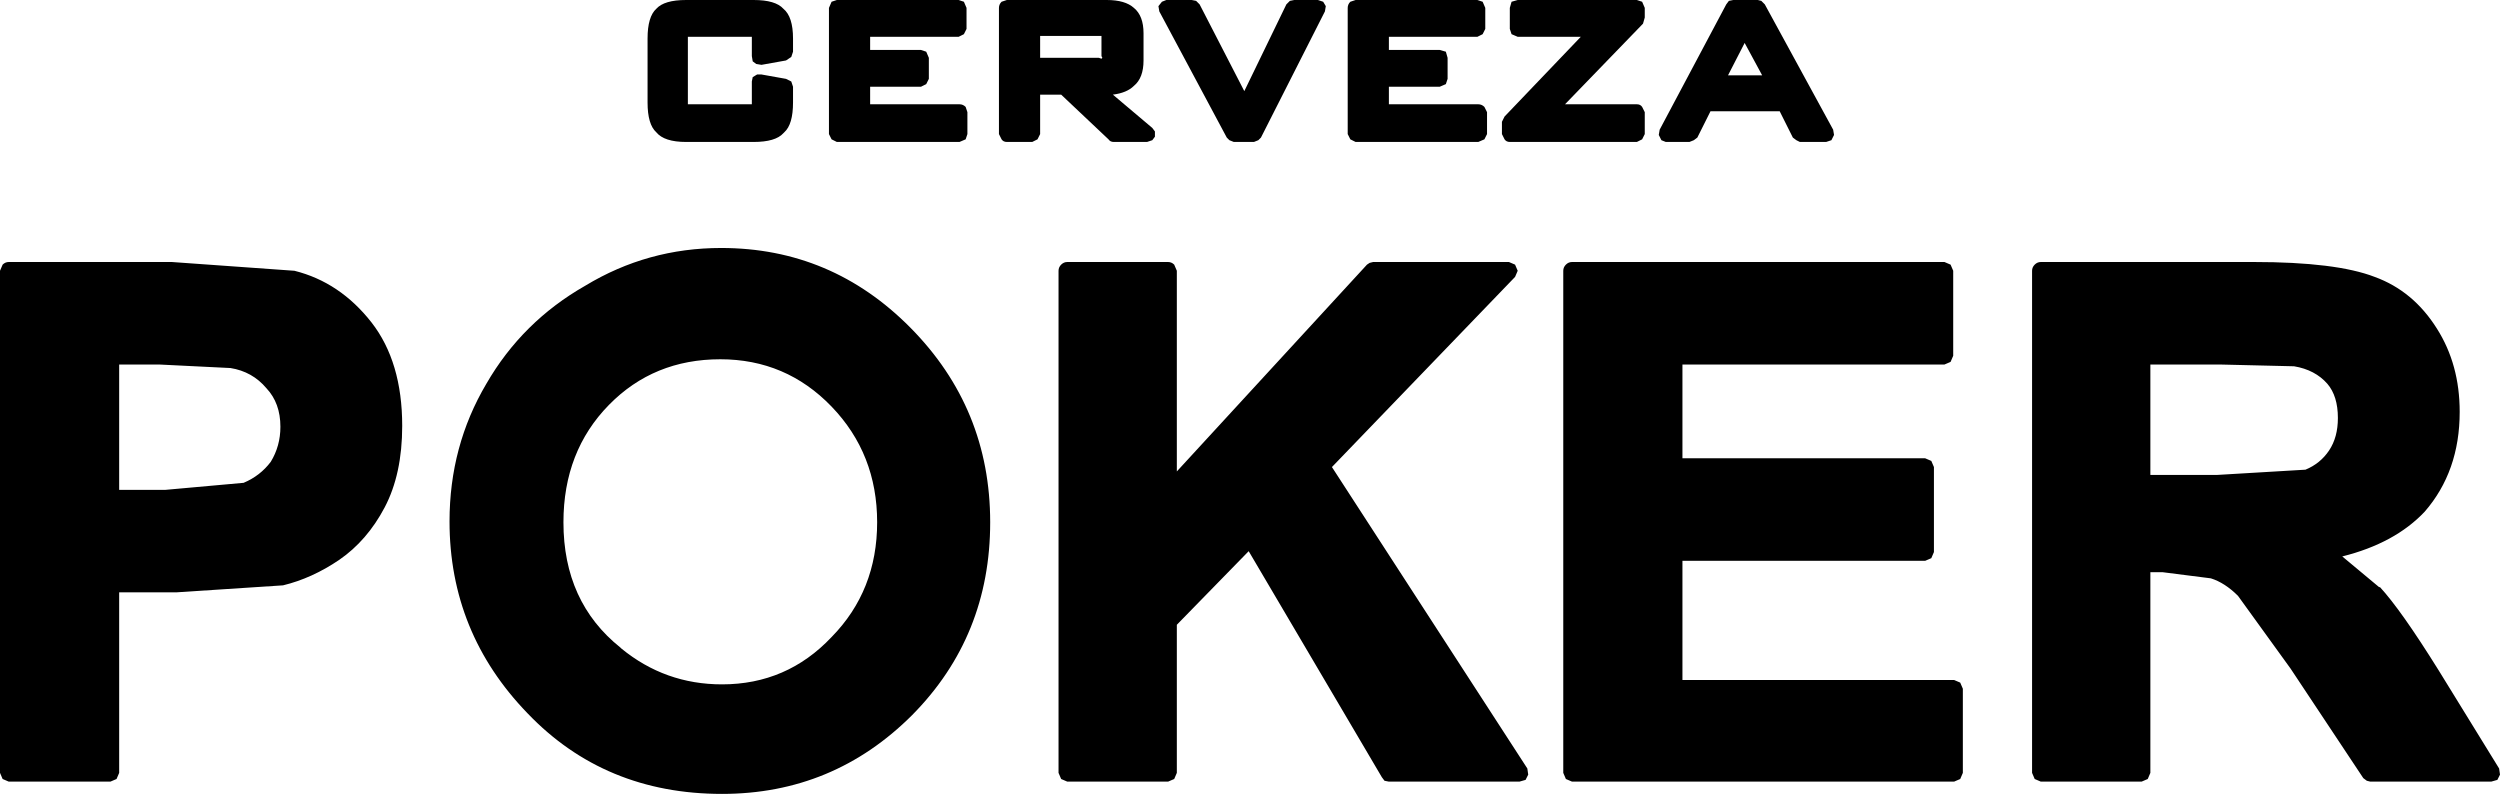 <svg width="142.65px" height="45.3px" viewBox="0 0 142.65 45.3" xmlns="http://www.w3.org/2000/svg" xmlns:xlink="http://www.w3.org/1999/xlink">
  <defs/>
  <g>
    <path stroke="none" fill="#000000" d="M135.5 15.8 Q137.7 16.6 139.05 18.75 140.35 20.8 140.35 23.5 140.35 26.9 138.35 29.2 136.65 31 133.65 31.75 L135.75 33.5 135.8 33.5 Q137 34.8 139.15 38.25 L142.6 43.85 142.65 44.2 142.5 44.5 142.15 44.6 135.25 44.6 135.05 44.55 134.85 44.4 130.7 38.15 127.7 34 Q126.95 33.25 126.15 33 L123.4 32.65 122.7 32.65 122.7 44.1 122.55 44.45 122.2 44.6 116.45 44.6 116.1 44.45 115.95 44.1 115.95 15.45 Q115.95 15.25 116.1 15.1 116.25 14.95 116.45 14.95 L128.6 14.95 Q133.3 14.95 135.5 15.8 M132.9 25.7 Q133.4 24.95 133.4 23.85 133.4 22.6 132.8 21.9 132.1 21.1 130.9 20.9 L126.7 20.8 122.7 20.8 122.7 27.1 126.5 27.1 131.55 26.8 Q132.4 26.45 132.9 25.7 M36.95 5.85 L36.95 2.2 Q36.95 0.95 37.45 0.5 37.9 0 39.15 0 L43 0 Q44.25 0 44.7 0.5 45.25 0.95 45.25 2.2 L45.25 2.95 45.15 3.25 44.85 3.45 43.45 3.7 43.15 3.65 42.95 3.5 42.9 3.2 42.9 2.1 39.25 2.1 39.25 5.95 42.9 5.95 42.9 4.65 42.95 4.4 43.2 4.25 43.45 4.25 44.85 4.5 45.15 4.65 45.25 4.95 45.25 5.85 Q45.25 7.1 44.75 7.55 L44.7 7.6 Q44.25 8.1 43 8.1 L39.15 8.1 Q37.9 8.1 37.45 7.55 36.95 7.1 36.95 5.85 M0.15 15.1 Q0.3 14.95 0.5 14.95 L9.8 14.95 16.8 15.45 Q19.4 16.1 21.2 18.4 22.95 20.65 22.95 24.3 22.95 27.05 21.95 28.95 20.95 30.85 19.35 31.95 17.8 33 16.15 33.4 L10.05 33.8 6.8 33.8 6.8 44.1 6.65 44.45 6.3 44.6 0.5 44.6 0.15 44.45 0 44.1 0 15.45 0.15 15.1 M55.15 0.45 L55.15 1.65 55 1.95 54.7 2.1 49.65 2.1 49.65 2.85 52.55 2.85 52.85 2.95 53 3.3 53 4.5 52.85 4.8 52.55 4.95 49.65 4.95 49.65 5.95 54.75 5.95 Q54.95 5.95 55.1 6.1 L55.2 6.4 55.2 7.65 55.1 7.95 54.75 8.1 47.75 8.1 47.45 7.95 47.3 7.65 47.3 0.45 47.45 0.1 47.75 0 54.7 0 55 0.1 55.15 0.45 M57.15 0.1 L57.45 0 63.15 0 Q64.2 0 64.7 0.45 65.25 0.9 65.25 1.9 L65.25 3.45 Q65.25 4.45 64.7 4.9 64.3 5.3 63.5 5.4 L65.75 7.3 65.9 7.5 65.9 7.8 65.75 8 65.45 8.1 63.55 8.1 Q63.35 8.1 63.25 7.95 L60.55 5.4 59.35 5.4 59.35 7.65 59.2 7.95 58.9 8.1 57.45 8.1 Q57.25 8.1 57.15 7.95 L57 7.65 57 0.45 Q57 0.25 57.15 0.1 M51.95 18.7 Q56.5 23.3 56.5 29.8 56.5 36.3 52.05 40.8 47.55 45.3 41.2 45.3 34.5 45.3 30.1 40.7 25.65 36.1 25.65 29.75 25.65 25.45 27.75 21.9 29.8 18.35 33.4 16.3 36.95 14.15 41.15 14.15 47.45 14.15 51.95 18.7 M77.35 0 L84.3 0 84.6 0.1 84.75 0.45 84.75 1.65 84.6 1.95 84.3 2.1 79.25 2.1 79.25 2.85 82.15 2.85 82.5 2.95 82.6 3.3 82.6 4.5 82.5 4.8 82.15 4.95 79.25 4.95 79.25 5.95 84.35 5.95 Q84.55 5.95 84.7 6.1 L84.85 6.4 84.85 7.65 84.7 7.95 84.35 8.1 77.35 8.1 77.05 7.95 76.9 7.65 76.9 0.45 Q76.9 0.25 77.05 0.1 L77.35 0 M75.65 0.35 L75.6 0.65 71.95 7.85 71.8 8 71.55 8.1 70.4 8.1 70.15 8 70 7.85 66.15 0.65 66.1 0.35 66.3 0.1 66.55 0 68 0 68.25 0.05 68.45 0.25 71 5.2 73.4 0.25 73.6 0.05 73.85 0 75.2 0 75.5 0.1 75.65 0.35 M62.85 2.05 L62.7 2.05 59.35 2.05 59.35 3.3 62.7 3.3 62.85 3.35 62.9 3.3 62.85 3.2 62.85 2.2 62.85 2.05 M67 15.1 L67.15 15.45 67.15 26.9 78 15.1 78.15 15 78.35 14.95 86.1 14.95 86.45 15.1 86.6 15.45 86.45 15.8 76 26.65 87.15 43.85 87.2 44.2 87.05 44.5 86.7 44.6 79.25 44.6 79 44.55 78.85 44.35 71.25 31.45 67.15 35.65 67.15 44.1 67 44.45 66.65 44.6 60.9 44.6 60.55 44.45 60.4 44.1 60.4 15.45 Q60.4 15.25 60.55 15.1 60.7 14.95 60.9 14.95 L66.65 14.95 Q66.85 14.95 67 15.1 M98.65 0.05 L98.9 0 100.3 0 100.5 0.05 100.7 0.25 104.6 7.4 104.65 7.7 104.5 8 104.2 8.1 102.7 8.1 102.5 8 102.3 7.85 101.55 6.35 97.6 6.35 96.85 7.85 96.65 8 96.4 8.1 95.05 8.1 94.8 8 94.65 7.7 94.7 7.4 98.5 0.25 98.65 0.05 M93.85 0.45 L93.85 1 93.75 1.35 89.3 5.95 93.4 5.95 Q93.6 5.95 93.7 6.1 L93.85 6.4 93.85 7.65 93.7 7.95 93.4 8.1 86.15 8.1 Q85.95 8.1 85.85 7.95 L85.7 7.65 85.7 6.95 85.85 6.65 90.2 2.1 86.6 2.1 86.25 1.95 86.15 1.65 86.15 0.45 86.25 0.1 86.6 0 93.4 0 93.7 0.1 93.85 0.45 M89.35 15.1 Q89.5 14.95 89.7 14.95 L110.95 14.95 111.3 15.1 111.45 15.45 111.45 20.3 111.3 20.65 110.95 20.8 96 20.8 96 26.15 109.85 26.15 110.2 26.3 110.35 26.65 110.35 31.5 110.2 31.85 109.85 32 96 32 96 38.8 111.5 38.8 111.85 38.95 112 39.3 112 44.1 111.85 44.45 111.5 44.6 89.7 44.6 89.35 44.45 89.2 44.1 89.2 15.45 Q89.2 15.25 89.35 15.1 M99.55 2.45 L98.6 4.3 100.55 4.3 99.55 2.45 M41.1 20.5 Q37.3 20.5 34.75 23.1 32.15 25.75 32.15 29.8 32.15 34.35 35.4 36.95 L35.45 37 Q37.95 39.05 41.2 39.05 44.9 39.05 47.45 36.35 50.05 33.7 50.05 29.8 50.05 25.9 47.45 23.2 44.85 20.5 41.1 20.5 M13.15 21 L9.1 20.8 6.8 20.8 6.8 27.95 9.45 27.95 13.9 27.55 Q14.85 27.15 15.45 26.35 16 25.45 16 24.35 16 23 15.2 22.15 14.4 21.2 13.15 21"/>
  </g>
</svg>